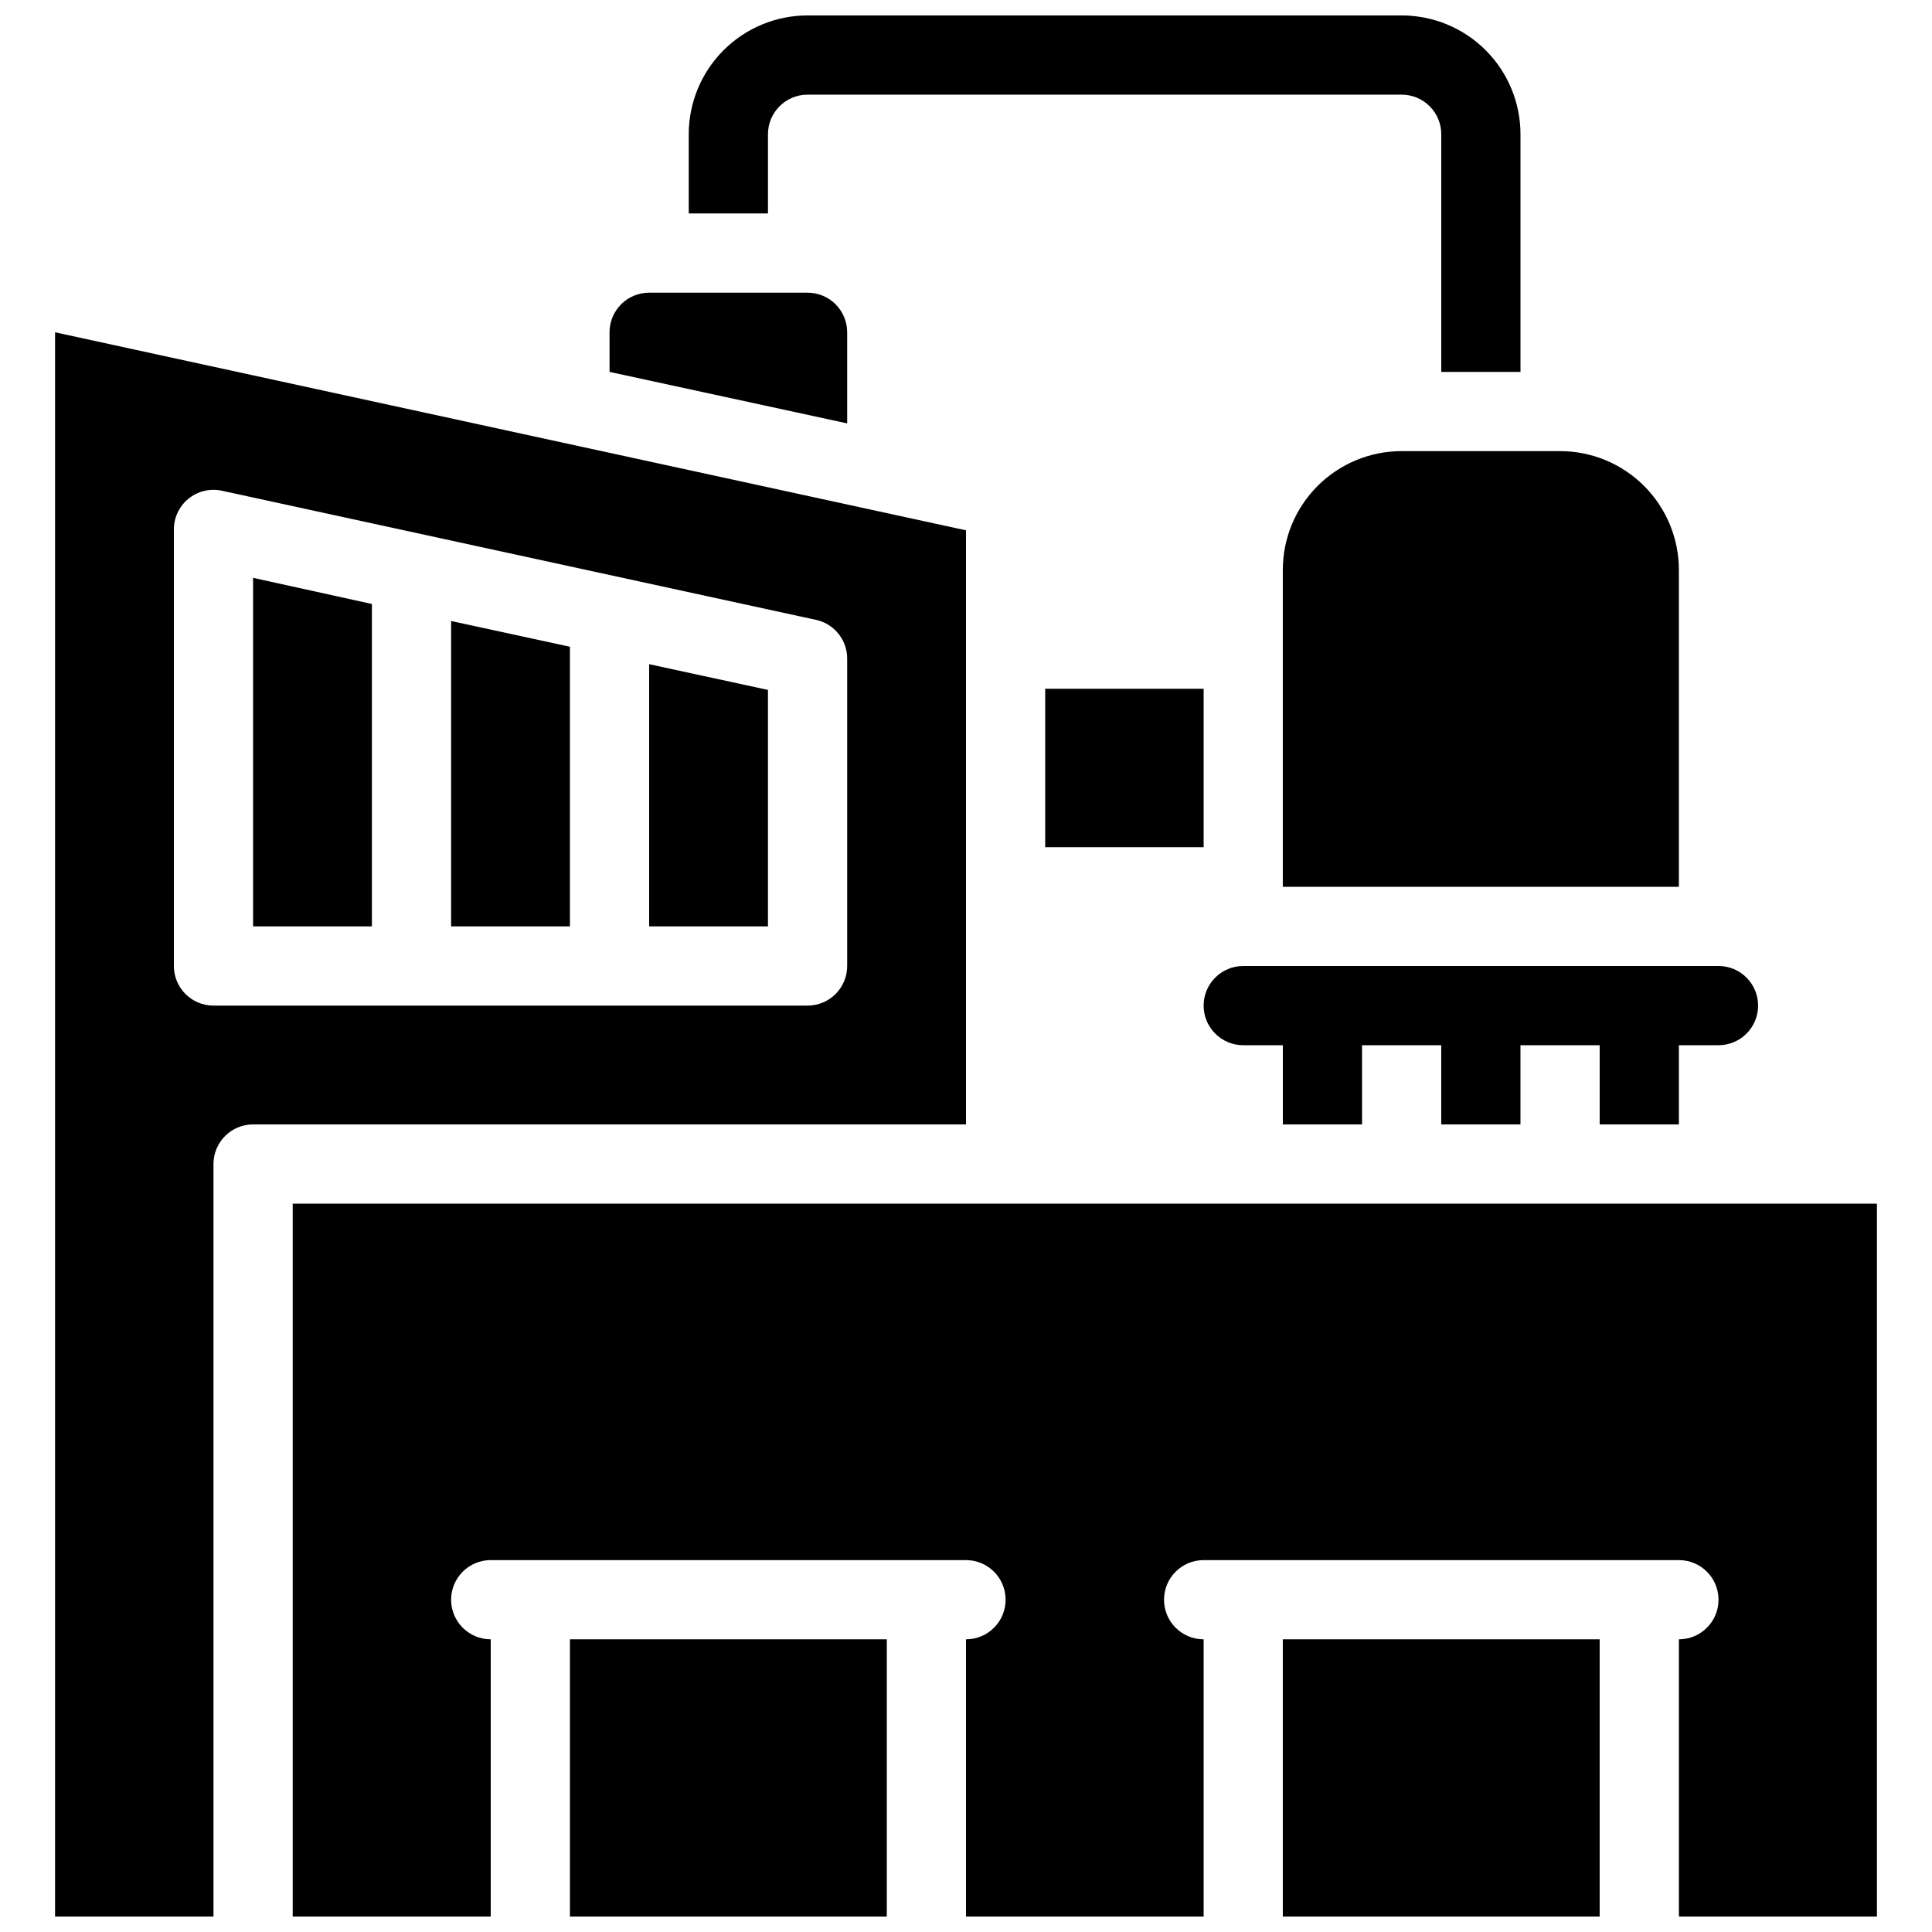 <?xml version="1.0" encoding="UTF-8"?>
<!-- Uploaded to: ICON Repo, www.svgrepo.com, Generator: ICON Repo Mixer Tools -->
<svg width="800px" height="800px" version="1.1" viewBox="144 144 512 512" xmlns="http://www.w3.org/2000/svg">
 <defs>
  <clipPath id="e">
   <path d="m158 232h242v419.9h-242z"/>
  </clipPath>
  <clipPath id="d">
   <path d="m295 578h85v73.902h-85z"/>
  </clipPath>
  <clipPath id="c">
   <path d="m483 578h85v73.902h-85z"/>
  </clipPath>
  <clipPath id="b">
   <path d="m221 462h421v189.9h-421z"/>
  </clipPath>
  <clipPath id="a">
   <path d="m326 148.09h221v94.906h-221z"/>
  </clipPath>
 </defs>
 <path d="m263.55 389.5h31.488v-74.102l-31.488-6.824z"/>
 <path d="m211.07 389.5h31.488v-85.438l-31.488-6.93z"/>
 <g clip-path="url(#e)">
  <path d="m400 284.54-241.41-52.48v419.84h41.984v-199.42c0-5.797 4.699-10.496 10.496-10.496h188.93zm-31.488 115.46c0 2.781-1.105 5.453-3.074 7.422s-4.641 3.074-7.422 3.074h-157.44c-5.797 0-10.496-4.699-10.496-10.496v-115.46c-0.07-3.211 1.332-6.281 3.809-8.324 2.473-2.047 5.75-2.848 8.891-2.172l157.44 34.219v-0.004c4.926 1.059 8.402 5.461 8.293 10.496z"/>
 </g>
 <path d="m316.03 389.5h31.488v-62.664l-31.488-6.82z"/>
 <g clip-path="url(#d)">
  <path d="m295.04 578.43h83.969v73.473h-83.969z"/>
 </g>
 <g clip-path="url(#c)">
  <path d="m483.96 578.43h83.969v73.473h-83.969z"/>
 </g>
 <g clip-path="url(#b)">
  <path d="m221.57 462.98v188.93h52.48v-73.473c-5.797 0-10.496-4.699-10.496-10.496s4.699-10.496 10.496-10.496h125.95c5.797 0 10.496 4.699 10.496 10.496s-4.699 10.496-10.496 10.496v73.473h62.977v-73.473c-5.797 0-10.496-4.699-10.496-10.496s4.699-10.496 10.496-10.496h125.95c5.797 0 10.496 4.699 10.496 10.496s-4.699 10.496-10.496 10.496v73.473h52.48v-188.93z"/>
 </g>
 <path d="m483.96 295.04v83.969h104.96v-83.969c0-8.352-3.316-16.359-9.223-22.266-5.902-5.906-13.914-9.223-22.266-9.223h-41.984c-8.348 0-16.359 3.316-22.266 9.223-5.902 5.906-9.223 13.914-9.223 22.266z"/>
 <path d="m420.99 326.53h41.984v41.984h-41.984z"/>
 <path d="m473.47 400c-5.797 0-10.496 4.699-10.496 10.496s4.699 10.496 10.496 10.496h10.496v20.992h20.992l-0.004-20.992h20.992v20.992h20.992v-20.992h20.992v20.992h20.992v-20.992h10.496c5.797 0 10.496-4.699 10.496-10.496s-4.699-10.496-10.496-10.496z"/>
 <path d="m368.51 232.06c0-2.785-1.105-5.453-3.074-7.422s-4.641-3.074-7.422-3.074h-41.984c-5.797 0-10.496 4.699-10.496 10.496v10.496l62.977 13.645z"/>
 <g clip-path="url(#a)">
  <path d="m347.52 179.58c0-5.797 4.699-10.496 10.496-10.496h157.44c2.785 0 5.457 1.105 7.422 3.074 1.969 1.969 3.074 4.637 3.074 7.422v62.977h20.992v-62.977c0-8.352-3.316-16.359-9.223-22.266-5.902-5.906-13.914-9.223-22.266-9.223h-157.44c-8.352 0-16.363 3.316-22.266 9.223-5.906 5.906-9.223 13.914-9.223 22.266v20.992h20.992z"/>
 </g>
</svg>